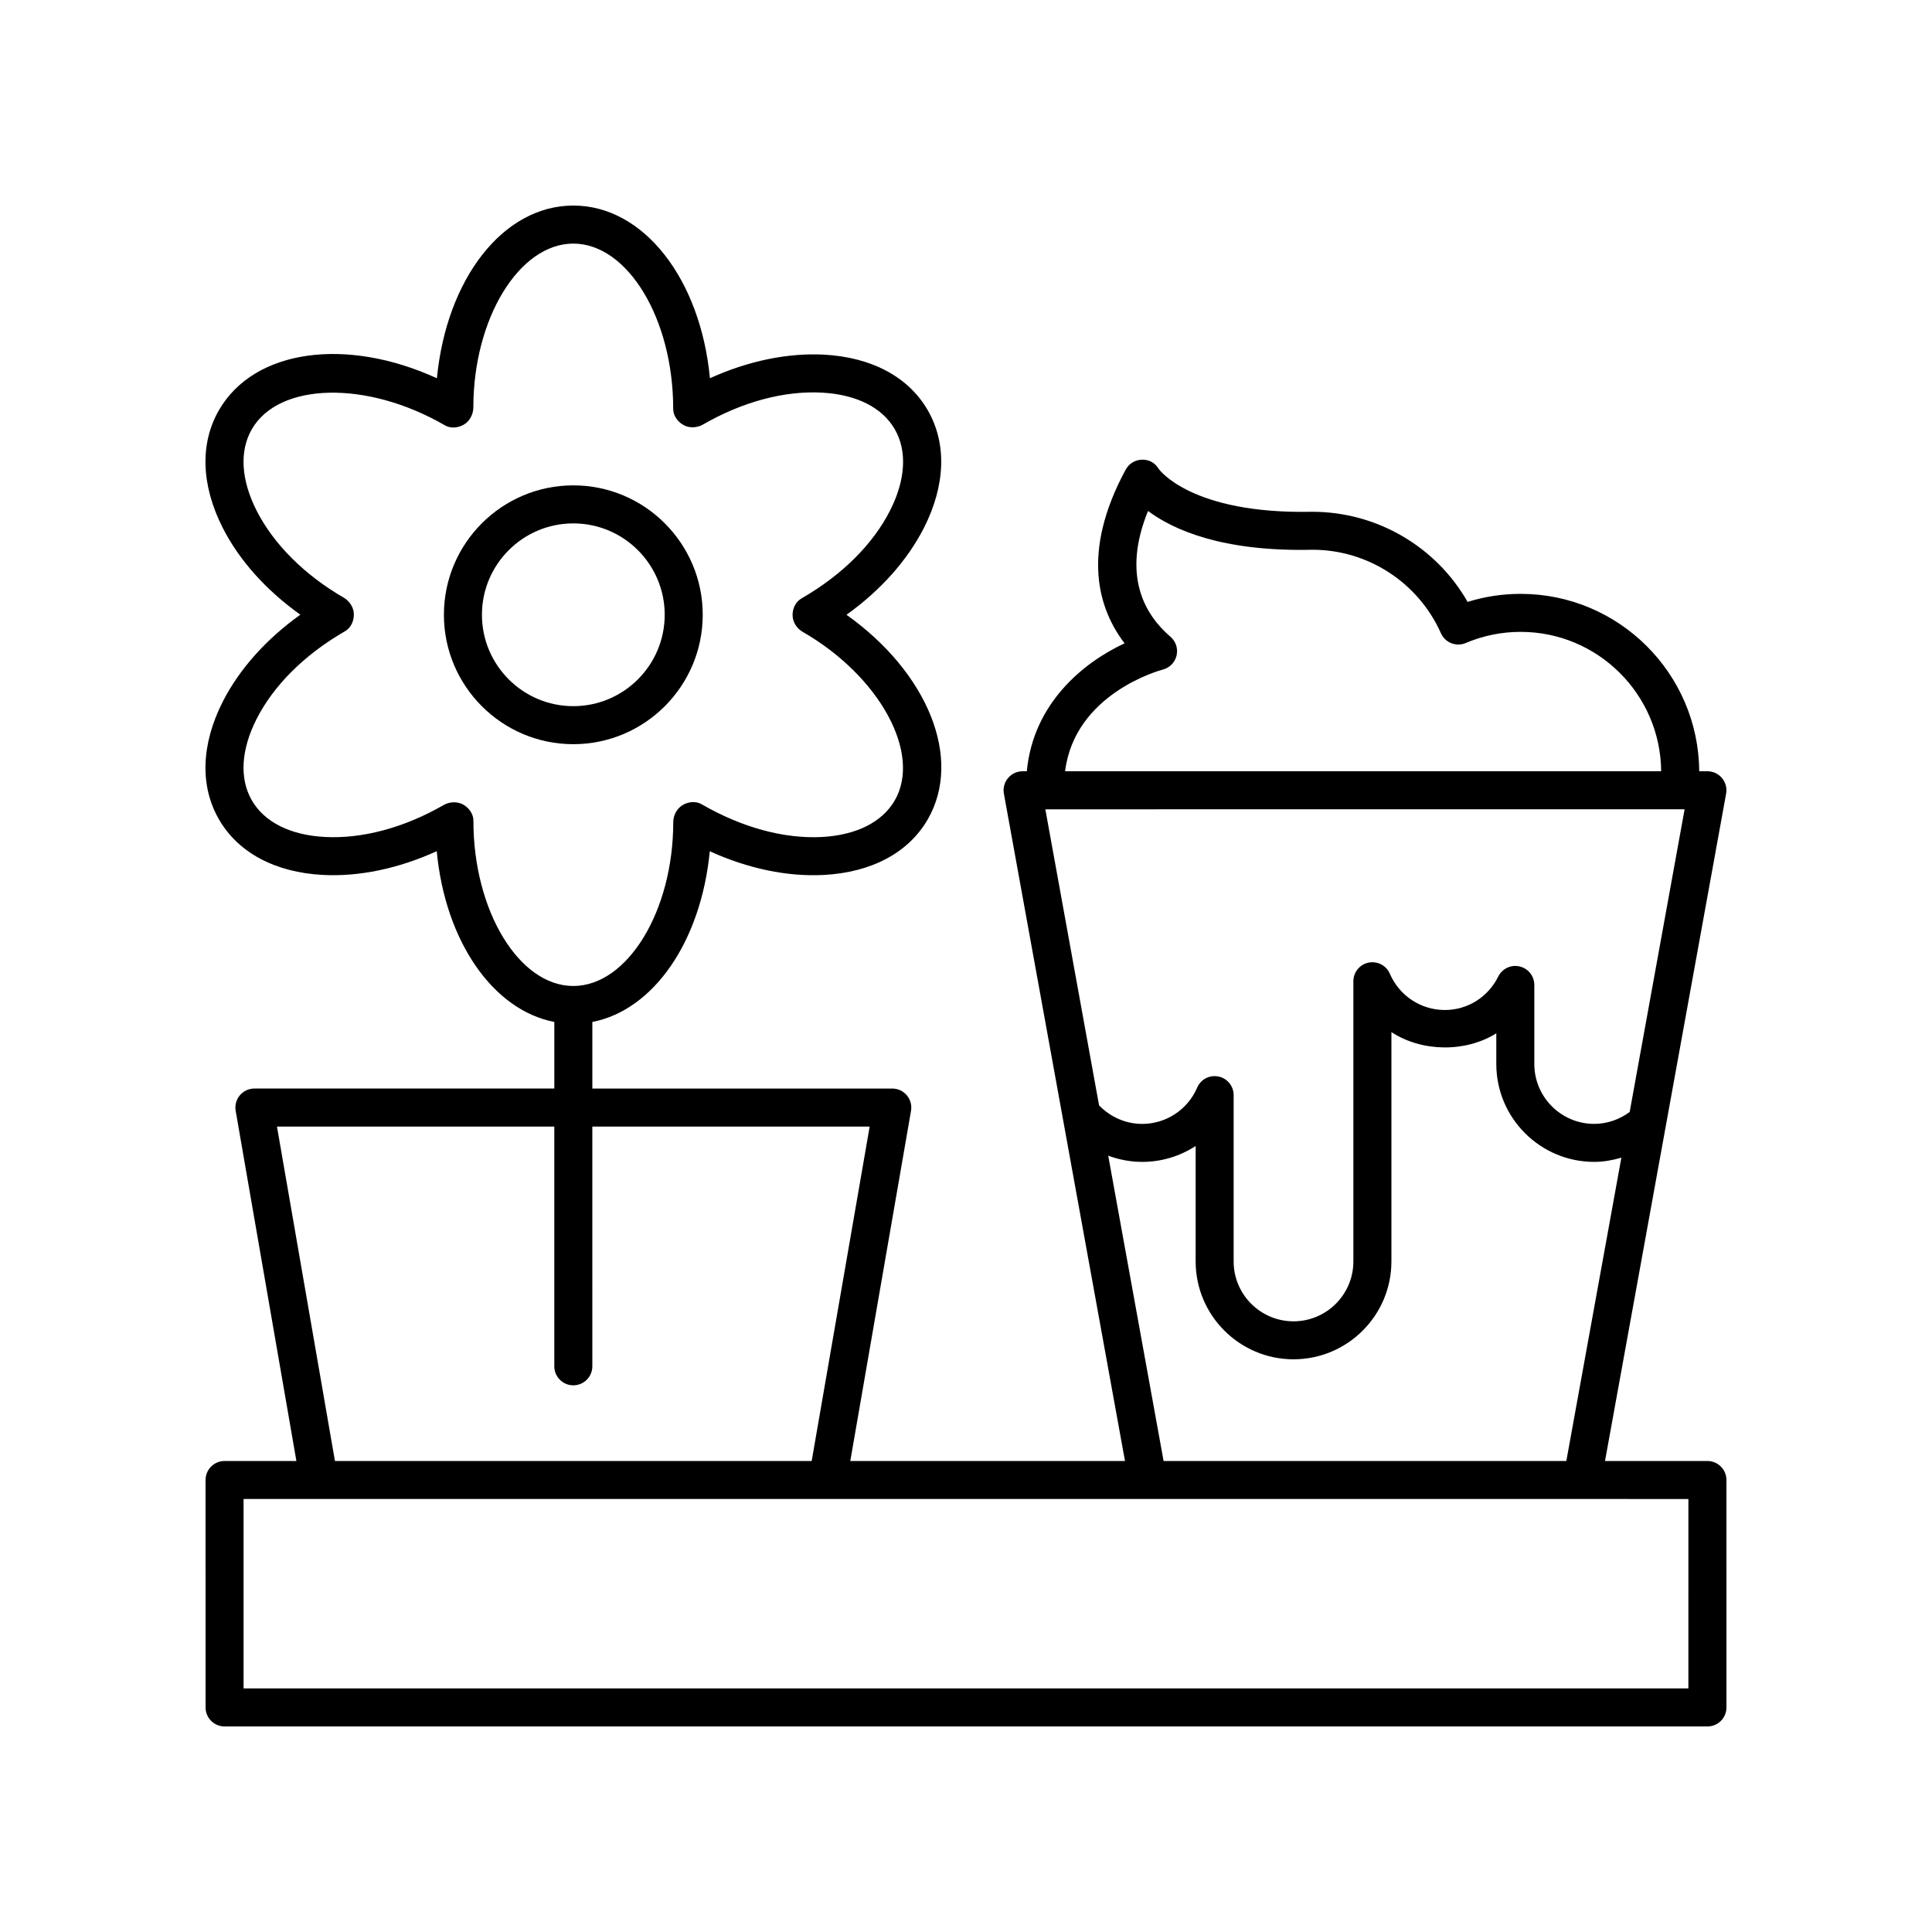 <?xml version="1.0" encoding="UTF-8"?>
<!-- Uploaded to: ICON Repo, www.svgrepo.com, Generator: ICON Repo Mixer Tools -->
<svg fill="#000000" width="800px" height="800px" version="1.1" viewBox="144 144 512 512" xmlns="http://www.w3.org/2000/svg">
 <g>
  <path d="m330.23 306.92c0-18.91-15.387-34.293-34.297-34.293s-34.293 15.383-34.293 34.293c0 18.91 15.383 34.297 34.293 34.297 18.914 0 34.297-15.387 34.297-34.297zm-58.512 0c0-13.352 10.863-24.215 24.215-24.215 13.355 0 24.219 10.863 24.219 24.215 0 13.355-10.863 24.219-24.219 24.219-13.352 0-24.215-10.863-24.215-24.219z"/>
  <path d="m596.48 531.18h-27.137l32.094-176.85c0.27-1.473-0.133-2.981-1.09-4.129-0.957-1.148-2.375-1.809-3.867-1.809h-2.172c-0.172-25.949-21.324-47.012-47.312-47.012-4.812 0-9.523 0.715-14.062 2.129-8.367-14.648-24.031-23.887-41.203-23.883-32.195 0.68-40.633-11.32-40.652-11.344-0.926-1.559-2.473-2.512-4.434-2.465-1.812 0.035-3.465 1.047-4.328 2.641-12.016 22.188-7.094 37.117-0.297 46.027-10.914 5.082-24.199 15.883-25.906 33.91h-1.117c-1.492 0-2.91 0.66-3.867 1.809-0.957 1.148-1.359 2.66-1.09 4.129l32.094 176.85-72.801-0.004 16.094-92.805c0.254-1.465-0.152-2.965-1.109-4.106-0.957-1.137-2.367-1.793-3.856-1.793h-79.488v-17.645c16.242-3.152 28.805-21.309 31.125-45.238 10.062 4.582 20.566 6.801 30.23 6.277 12.66-0.676 22.434-5.902 27.527-14.719 9.352-16.203-0.082-38.977-21.531-54.227 8.988-6.422 16.141-14.414 20.516-23.02 5.742-11.301 6.106-22.383 1.016-31.199-5.094-8.816-14.867-14.047-27.527-14.719-9.637-0.5-20.137 1.684-30.191 6.254-2.484-26.207-17.496-45.762-36.199-45.762-18.633 0-33.602 19.41-36.16 45.766-23.957-10.969-48.402-7.75-57.758 8.457-5.09 8.816-4.731 19.898 1.012 31.199 4.344 8.547 11.434 16.484 20.555 23.004-9.008 6.43-16.176 14.43-20.555 23.043-5.742 11.301-6.102 22.383-1.012 31.199 5.094 8.82 14.867 14.047 27.527 14.719 9.562 0.508 19.996-1.656 30.188-6.289 2.246 23.816 14.852 42.09 31.16 45.254v17.645h-79.48c-1.484 0-2.898 0.656-3.856 1.793-0.957 1.141-1.363 2.641-1.109 4.106l16.094 92.805h-19.035c-2.781 0-5.039 2.254-5.039 5.039l0.004 60.27c0 2.781 2.254 5.039 5.039 5.039h392.97c2.781 0 5.039-2.254 5.039-5.039l-0.004-60.27c0-2.781-2.258-5.039-5.039-5.039zm-327.02-169.68c0-1.801-1.125-3.359-2.684-4.262-0.734-0.422-1.59-0.625-2.449-0.625-0.961 0-1.934 0.254-2.758 0.727-10.371 5.988-21.543 9-31.492 8.465-9.141-0.488-16.008-3.93-19.336-9.699-3.332-5.766-2.879-13.434 1.27-21.594 4.508-8.871 12.703-17.055 23.41-23.223 1.562-0.898 2.356-2.656 2.356-4.453 0.004-1.805-1.133-3.559-2.691-4.461-10.371-5.984-18.566-14.168-23.074-23.039-4.148-8.16-4.602-15.828-1.27-21.594 7.176-12.434 30.453-12.992 51.059-1.086 1.555 0.949 3.5 0.785 5.082-0.109 1.586-0.891 2.562-2.766 2.562-4.59 0.004-23.523 12.133-43.402 26.488-43.402 14.355 0 26.484 19.875 26.473 43.797 0 1.801 1.125 3.359 2.684 4.258 1.566 0.902 3.652 0.797 5.207-0.102 10.367-5.988 21.504-9 31.492-8.461 9.141 0.488 16.008 3.93 19.336 9.699 3.328 5.766 2.879 13.434-1.27 21.594-4.508 8.871-12.707 17.055-23.34 23.18-1.617 0.895-2.488 2.668-2.473 4.516 0.016 1.836 1.152 3.586 2.769 4.461 20.355 11.766 31.484 32.191 24.312 44.617-3.328 5.766-10.195 9.211-19.336 9.699-9.969 0.512-21.125-2.477-31.793-8.652-1.559-0.922-3.484-0.723-5.047 0.168-1.566 0.898-2.527 2.762-2.527 4.566 0 23.523-12.129 43.402-26.484 43.402-14.359-0.004-26.488-19.879-26.477-43.797zm182.7-40.055c1.816-0.469 3.227-1.91 3.648-3.738 0.422-1.832-0.203-3.742-1.629-4.965-6.82-5.844-12.906-16.215-5.941-33.332 6.543 4.891 19.484 10.848 43.602 10.281 14.68 0 28.035 8.688 34.023 22.129 1.121 2.512 4.043 3.664 6.574 2.586 4.613-1.961 9.512-2.953 14.555-2.953 20.434 0 37.062 16.543 37.234 36.938h-157.97c2.578-20.523 24.91-26.684 25.906-26.945zm138.28 37.02-14.559 80.219c-2.715 2.012-6.004 3.156-9.402 3.156-8.75 0-15.867-7.117-15.867-15.863v-20.953c0-2.34-1.609-4.371-3.891-4.906-2.281-0.543-4.621 0.57-5.664 2.668-2.715 5.473-8.137 8.875-14.156 8.875-6.344 0-12.066-3.773-14.574-9.613-0.941-2.195-3.281-3.406-5.644-2.945-2.344 0.48-4.023 2.543-4.023 4.934v74.262c0 8.746-7.117 15.863-15.867 15.863-8.746 0-15.863-7.117-15.863-15.863v-44.082c0-2.391-1.68-4.453-4.023-4.934-2.359-0.48-4.703 0.746-5.644 2.945-2.508 5.844-8.23 9.617-14.578 9.617-4.328 0-8.438-1.812-11.422-4.926l-14.234-78.445zm-152.75 91.801c2.856 1.059 5.891 1.648 9 1.648 5.144 0 10.043-1.52 14.168-4.211v30.586c0 14.305 11.637 25.941 25.941 25.941 14.305 0 25.941-11.637 25.941-25.941v-60.766c8.086 5.277 19.613 5.434 27.797 0.32v8.129c0 14.305 11.637 25.941 25.941 25.941 2.461 0 4.871-0.438 7.203-1.117l-14.586 80.383h-106.73zm-220.29-7.711h73.496v63.531c0 2.781 2.254 5.039 5.039 5.039 2.781 0 5.039-2.254 5.039-5.039l-0.004-63.531h73.5l-15.367 88.625h-126.34zm374.04 148.89h-382.89v-50.195h354.76l28.133 0.004z"/>
 </g>
</svg>